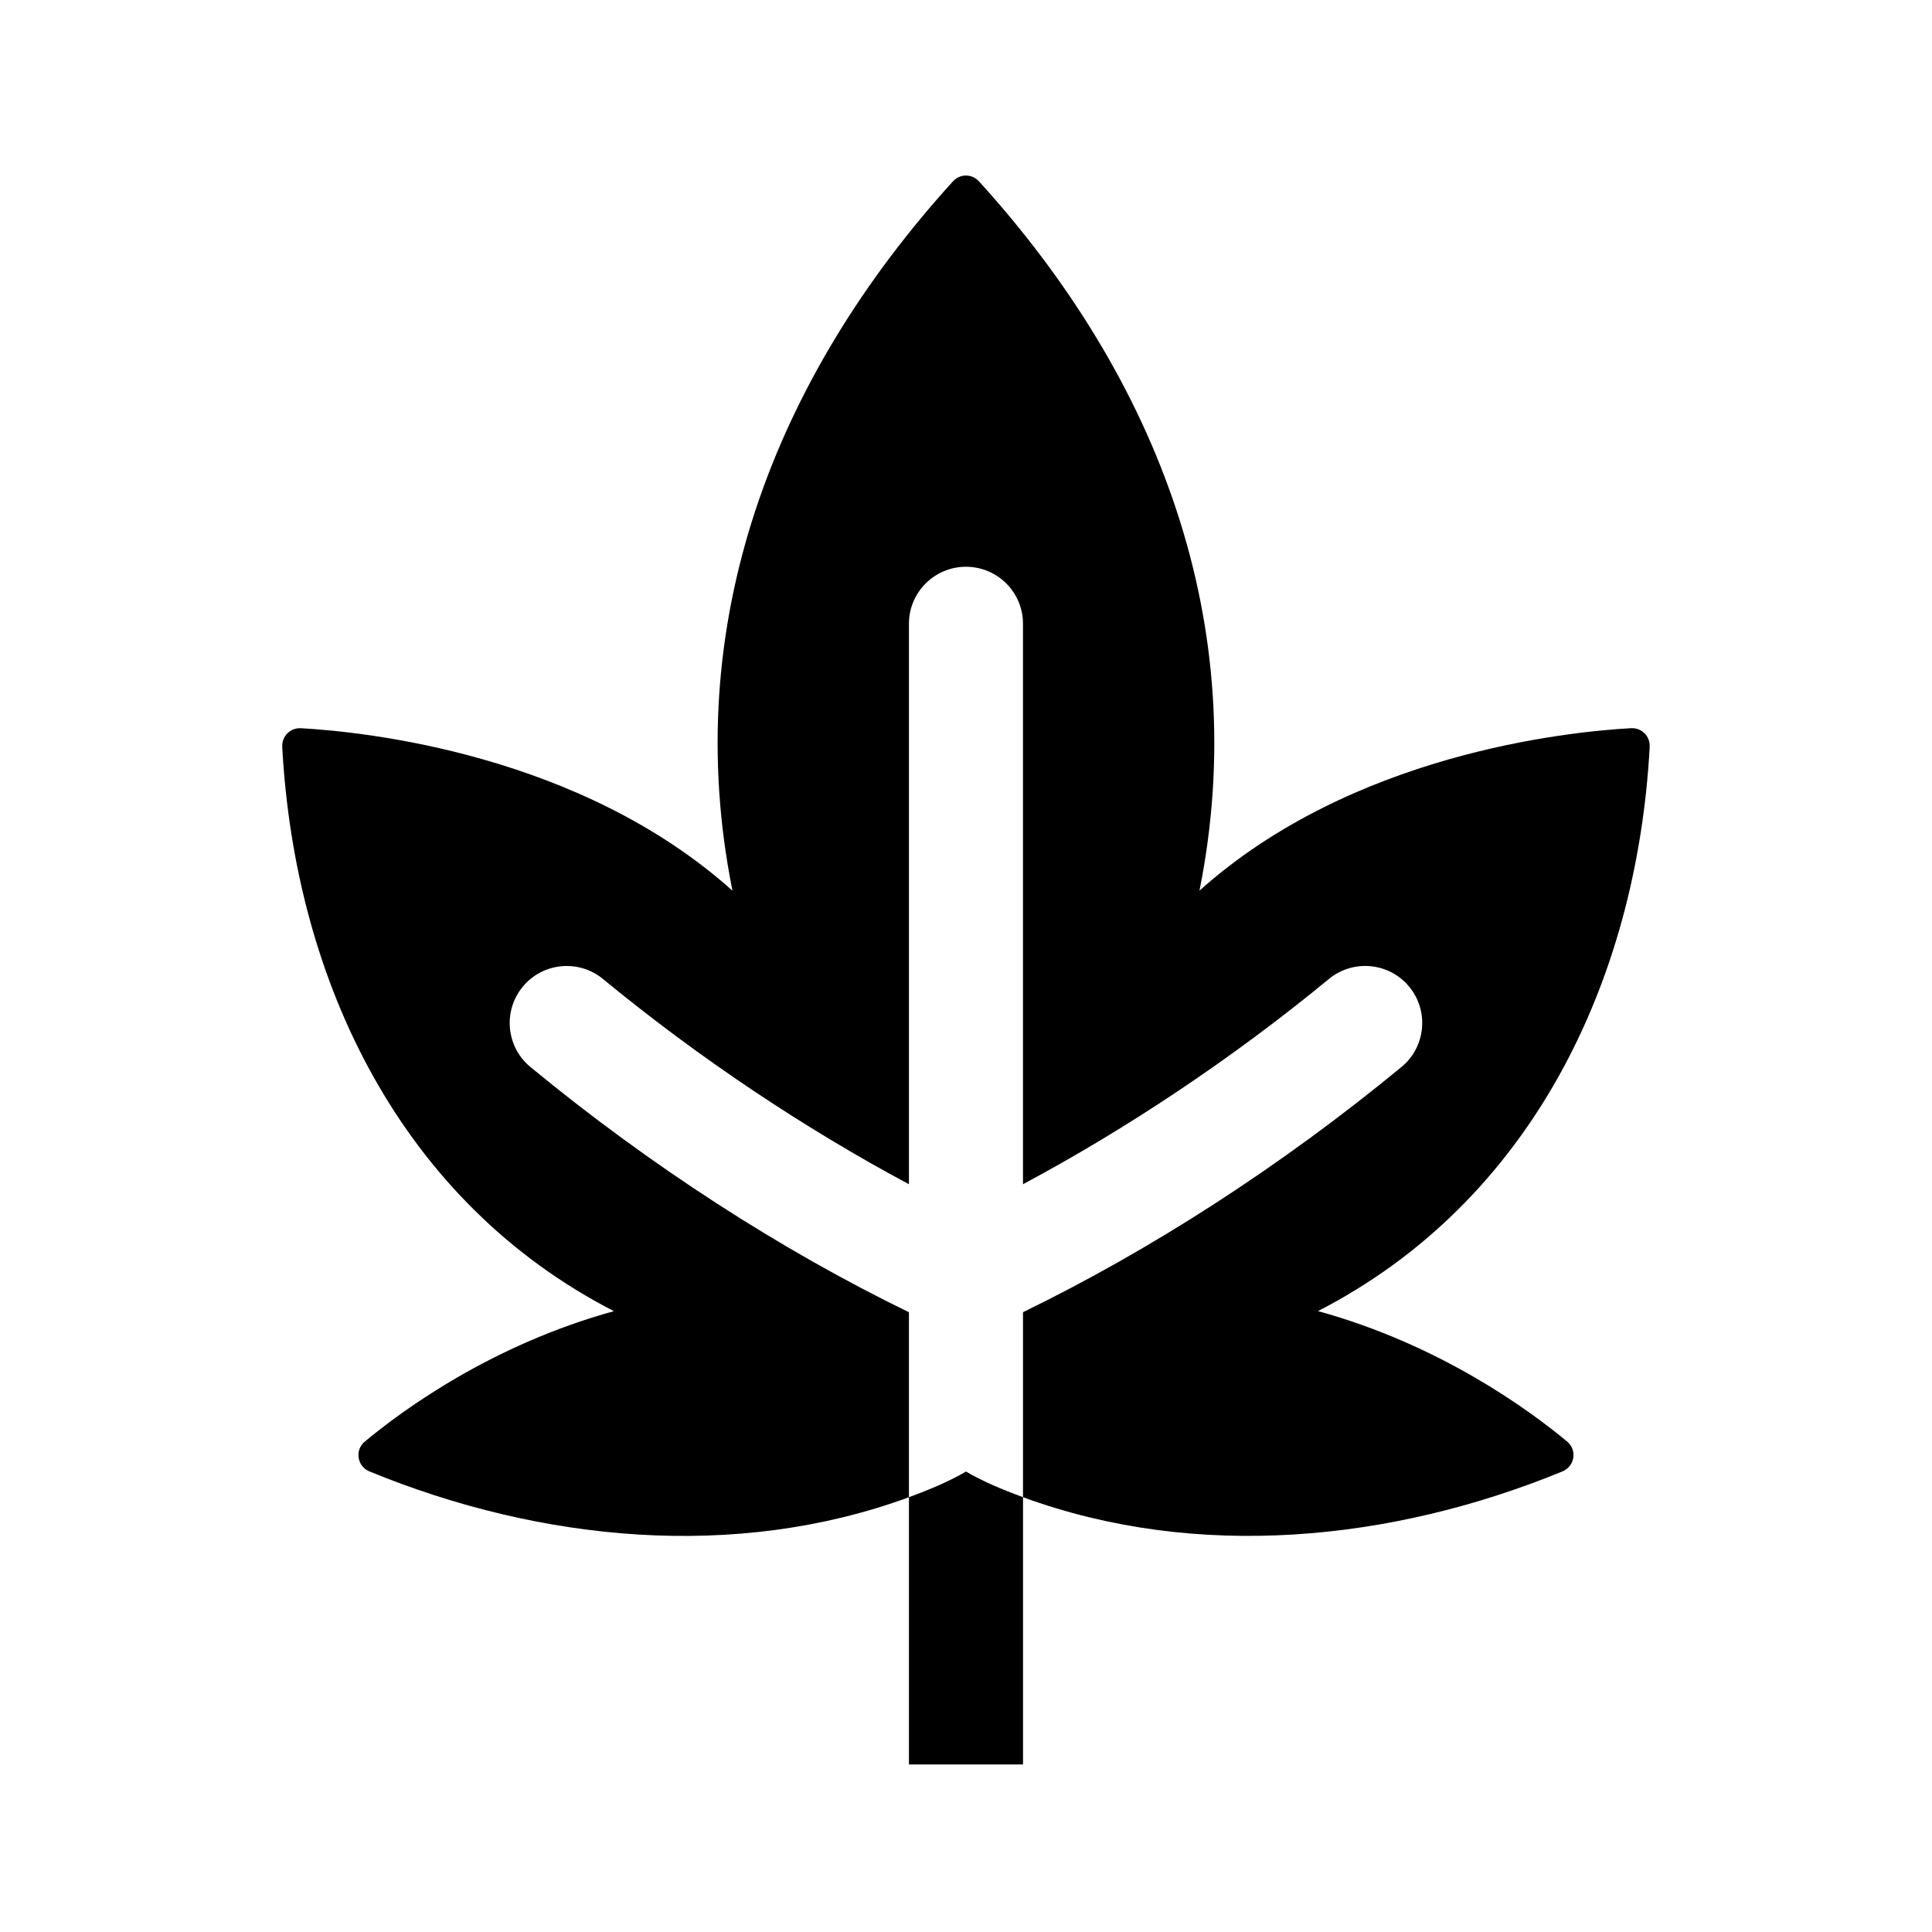 <?xml version="1.0" encoding="UTF-8"?>
<!-- Uploaded to: ICON Repo, www.iconrepo.com, Generator: ICON Repo Mixer Tools -->
<svg fill="#000000" width="800px" height="800px" version="1.1" viewBox="144 144 512 512" xmlns="http://www.w3.org/2000/svg">
 <g>
  <path d="m493.29 491.46c32.273 8.879 55.836 26.102 66.016 34.562 2.727 2.266 2.031 6.574-1.25 7.918-45.281 18.602-96.984 23.699-142.95 6.832v-49.027c33.773-16.43 68.246-38.566 100.29-64.973 6.445-5.305 7.367-14.832 2.062-21.277-5.316-6.457-14.848-7.352-21.277-2.062-25.641 21.129-53.738 39.785-81.078 54.398v-148.52c0-8.348-6.766-15.113-15.113-15.113s-15.113 6.766-15.113 15.113v148.52c-27.34-14.609-55.438-33.266-81.078-54.387-6.43-5.289-15.973-4.398-21.277 2.062-5.305 6.445-4.383 15.973 2.062 21.277 32.051 26.398 66.52 48.543 100.29 64.973v49.027c-45.961 16.867-97.664 11.77-142.95-6.832-3.281-1.344-3.977-5.652-1.25-7.918 10.176-8.457 33.738-25.684 66.016-34.562-56.141-28.863-84.488-86.953-87.895-149.5-0.156-2.84 2.109-5.144 4.953-4.984 17.199 0.961 73.984 6.867 114.36 43.055-14.199-70.781 11.145-135.93 58.422-187.97 1.883-2.074 5.027-2.074 6.918 0 47.539 52.324 72.555 117.49 58.422 187.96 40.375-36.184 97.16-42.094 114.36-43.055 2.84-0.16 5.109 2.141 4.953 4.984-3.406 62.527-31.758 120.63-87.902 149.49z"/>
  <path d="m415.11 540.77v70.824h-30.23v-70.824c5.699-2.09 10.926-4.324 15.113-6.797 4.188 2.473 9.418 4.707 15.117 6.797z"/>
 </g>
</svg>